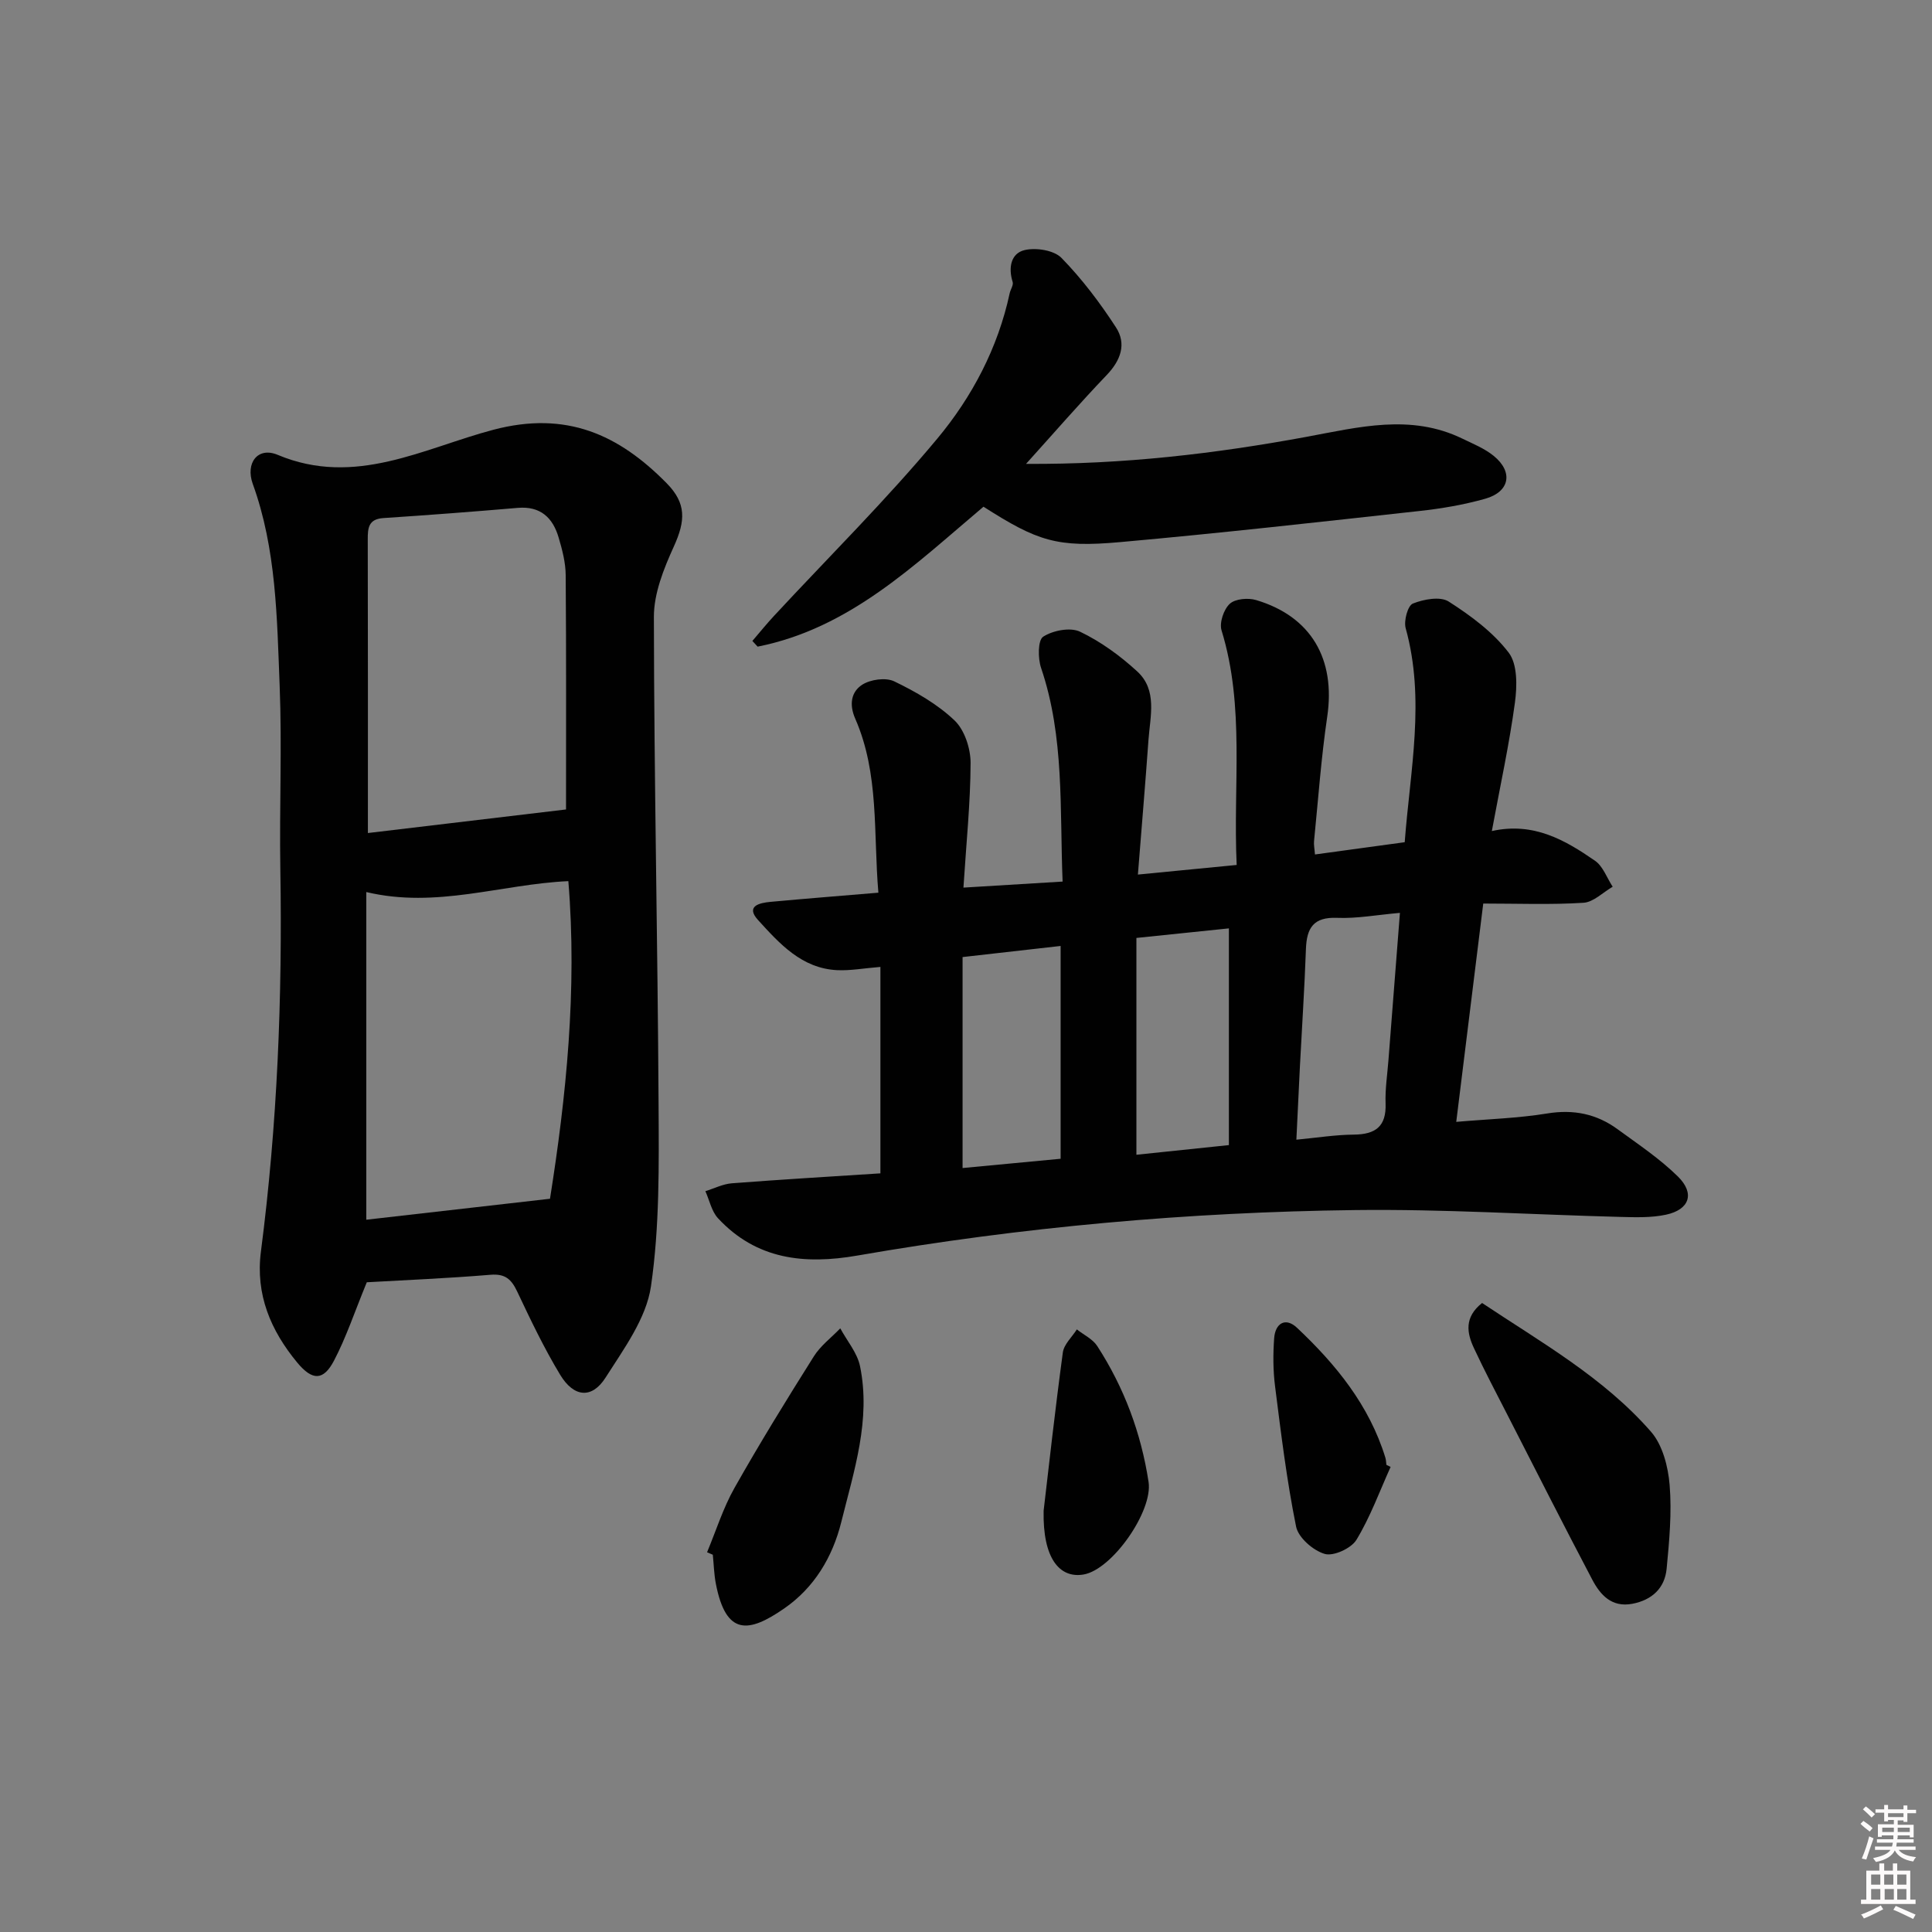 <svg enable-background="new 0 0 400 400" viewBox="0 0 400 400" xmlns="http://www.w3.org/2000/svg"><rect x="0" y="0" width="400" height="400" fill="#808080" stroke="none"/><path d="m385.2 377.6.6-.6c.6.4 1.3.9 1.9 1.5l-.6.7c-.8-.6-1.4-1.1-1.9-1.6zm.3 7.1c.6-1.4 1.1-2.9 1.5-4.5.3.1.6.3.9.4-.5 1.4-1 2.9-1.5 4.4l-.9-.2zm.2-10.1.6-.6c.7.5 1.3 1.1 1.9 1.6l-.7.7c-.6-.6-1.2-1.2-1.8-1.7zm8.4-.8h.8v.9h1.8v.7h-1.8v1.8h-.8v-.3h-1.2v.9h3.3v2.6h-.8v-.4h-2.5c0 .3 0 .6-.1.8h3.4v.7h-3.5c0 .3-.1.6-.1.8h4v.7h-3.5c.7.9 1.9 1.3 3.6 1.5-.2.2-.4.5-.6.9-1.9-.3-3.2-1.1-3.8-2.3-.5 1.1-1.8 2-3.9 2.4-.2-.3-.4-.5-.6-.8 1.9-.4 3.1-.9 3.6-1.7h-3.2v-.7h3.5c.1-.2.1-.5.2-.8h-3.3v-.7h3.4c0-.2 0-.5 0-.8h-2.4v.3h-.8v-2.6h3.3v-.9h-1.2v.3h-.8v-1.8h-1.8v-.7h1.8v-.9h.8v.9h3.2zm-4.4 5.5h2.4c0-.3 0-.6 0-.9h-2.4zm1.2-3.1h3.2v-.8h-3.2zm4.4 2.2h-2.4v.9h2.5v-.9z" fill="#fcfafa"/><path d="m389.2 385.8h.9v1.5h1.8v-1.5h.9v1.5h2.7v6h1.1v.9h-11.3v-.9h1.1v-6h2.7v-1.5zm.2 8.7.5.8c-1.2.6-2.5 1.3-4 1.9-.2-.3-.3-.6-.6-.8 1.6-.6 3-1.3 4.1-1.9zm-2-4.3h1.9v-2.1h-1.9zm0 3.1h1.9v-2.2h-1.9zm2.7-3.1h1.9v-2.1h-1.9zm.1 3.1h1.9v-2.2h-1.9zm2.3 1.3c1.4.6 2.7 1.2 4.1 1.8l-.5.9c-1.5-.7-2.8-1.4-4.1-1.9zm2.2-6.5h-1.9v2.1h1.9zm-1.9 5.2h1.9v-2.2h-1.9z" fill="#fcfafa"/><g fill="#010101"><path d="m199.47 183.77c7.11-.43 13.5-.82 20.53-1.25-.61-15.14.4-29.9-4.45-44.22-.68-1.99-.69-5.75.43-6.48 2.01-1.3 5.62-2 7.64-1.03 4.28 2.05 8.3 4.98 11.82 8.21 4.23 3.88 2.69 9.28 2.34 14.19-.65 9.07-1.42 18.13-2.19 27.88 7.32-.71 13.67-1.33 20.45-1.99-.77-16.54 1.74-32.73-3.13-48.56-.49-1.59.45-4.36 1.7-5.51 1.14-1.05 3.8-1.27 5.47-.77 11.41 3.41 16.46 12.23 14.71 24.13-1.26 8.54-1.87 17.17-2.73 25.76-.08.78.1 1.59.19 2.78 6.3-.86 12.3-1.68 18.58-2.54 1.13-14.95 4.29-29.55.2-44.31-.42-1.53.43-4.68 1.49-5.1 2.24-.9 5.66-1.53 7.41-.42 4.57 2.92 9.18 6.33 12.42 10.57 1.85 2.41 1.76 6.94 1.3 10.35-1.17 8.66-3.05 17.23-4.78 26.6 8.66-1.92 15.16 1.87 21.35 6.14 1.67 1.15 2.47 3.56 3.67 5.39-2.01 1.16-3.97 3.19-6.05 3.32-6.75.43-13.55.16-20.75.16-1.93 15.64-3.71 30.04-5.59 45.2 6.7-.58 12.84-.76 18.84-1.74 5.46-.89 10.22.09 14.56 3.26 4.28 3.13 8.76 6.11 12.51 9.81 3.55 3.51 2.37 6.85-2.49 7.89-3.04.65-6.28.54-9.42.46-18.29-.47-36.58-1.64-54.86-1.42-34.6.42-69.02 3.49-103.13 9.42-10.97 1.91-20.91.83-28.86-7.73-1.33-1.44-1.76-3.71-2.61-5.6 1.82-.56 3.61-1.48 5.46-1.63 10.27-.79 20.55-1.4 30.78-2.06 0-14.28 0-28.31 0-42.74-3.48.28-6.23.8-8.95.67-7.34-.35-11.93-5.49-16.38-10.37-2.65-2.91.31-3.56 2.57-3.77 7.25-.67 14.51-1.24 22.34-1.9-1.06-12.35.21-24.59-4.79-36.02-1.32-3-.81-5.58 1.43-7.03 1.72-1.11 4.89-1.55 6.65-.7 4.45 2.15 8.93 4.71 12.47 8.08 2.08 1.97 3.33 5.81 3.33 8.8-.03 8.27-.89 16.54-1.48 25.82zm20.12 56.14c0-14.91 0-29.27 0-44.06-7.05.8-13.7 1.55-20.3 2.3v43.68c6.85-.65 13.4-1.27 20.3-1.92zm34.84-2.83c0-15.49 0-30.05 0-44.87-6.45.67-12.8 1.32-19.15 1.98v44.89c6.36-.67 12.37-1.29 19.15-2zm35.41-48.08c-4.81.42-8.93 1.2-13.01 1.03-4.89-.2-6.29 2.09-6.45 6.43-.29 8.14-.83 16.26-1.25 24.4-.25 4.91-.48 9.82-.73 15.1 4.32-.41 8.1-1.02 11.88-1.05 4.49-.04 6.76-1.67 6.59-6.44-.11-2.97.36-5.96.59-8.94.76-9.91 1.54-19.81 2.38-30.53z"/><path d="m75.94 265.48c-2.58 6.29-4.29 11.46-6.78 16.21-2.2 4.2-4.48 4.2-7.61.43-5.5-6.64-8.68-14.11-7.53-22.99 3.41-26.29 4.46-52.69 4.02-79.17-.21-12.66.36-25.35-.14-37.99-.56-14.06-.67-28.25-5.57-41.79-1.55-4.29 1.02-7.75 5.16-6.01 16.04 6.74 30.29-1.41 44.69-5.2 15.07-3.96 25.91.99 35.84 11.07 4.12 4.18 3.91 7.78 1.49 13.11-2.08 4.57-4.14 9.7-4.13 14.58.04 33.64.79 67.28.97 100.92.07 12.58.23 25.32-1.58 37.7-.97 6.62-5.61 12.92-9.39 18.86-2.83 4.45-6.56 4.12-9.4-.57-3.34-5.52-6.13-11.38-8.89-17.22-1.21-2.56-2.48-3.75-5.56-3.49-8.92.74-17.88 1.11-25.59 1.55zm37.93-17.29c3.33-20.98 5.66-43.28 3.8-65.76-13.9.63-27.27 5.72-41.83 2.26v67.84c12.23-1.39 24.6-2.8 38.03-4.34zm3.32-80.6c0-15.63.06-32.08-.07-48.53-.02-2.61-.72-5.27-1.47-7.8-1.21-4.09-3.77-6.51-8.44-6.11-9.27.79-18.54 1.5-27.83 2.11-3.07.2-3.25 2.02-3.24 4.42.05 20.1.03 40.2.03 60.79 13.57-1.61 27.27-3.24 41.02-4.88z"/><path d="m203.62 104.91c-14.18 11.95-27.64 25.17-46.76 28.97-.36-.39-.73-.79-1.09-1.18 1.5-1.75 2.95-3.54 4.52-5.23 11.3-12.18 23.15-23.91 33.77-36.66 7.2-8.64 12.55-18.77 14.98-30.08.17-.8.82-1.7.62-2.35-.93-2.95-.37-5.92 2.46-6.6 2.35-.56 6.08.02 7.64 1.61 4.24 4.34 7.97 9.28 11.29 14.39 2.22 3.42.99 6.83-1.92 9.87-5.57 5.82-10.85 11.91-16.7 18.39 20.15.13 39.17-2.11 58.08-5.6 10.76-1.99 21.57-4.82 32.25.37 2.23 1.08 4.61 2.04 6.5 3.58 4.08 3.32 3.33 7.42-1.73 8.86-4.45 1.26-9.08 2.05-13.68 2.55-20.64 2.27-41.28 4.59-61.96 6.44-13.1 1.18-17.11-.22-28.27-7.33z"/><path d="m306.85 269.77c12.16 8.11 25.13 15.4 34.96 26.64 2.41 2.75 3.56 7.24 3.87 11.04.47 5.73-.07 11.58-.62 17.33-.39 4.05-3.05 6.5-7.12 7.27-4.26.8-6.62-1.84-8.29-5.02-5.95-11.3-11.72-22.7-17.54-34.07-2.35-4.59-4.76-9.15-6.94-13.83-1.47-3.13-2.07-6.38 1.68-9.36z"/><path d="m146.39 321.38c1.86-4.45 3.31-9.13 5.67-13.31 5.21-9.23 10.78-18.27 16.43-27.24 1.39-2.21 3.63-3.89 5.48-5.81 1.4 2.6 3.52 5.06 4.09 7.84 2.28 11.1-1.25 21.64-3.87 32.22-1.82 7.35-5.65 13.66-11.82 17.93-7.33 5.07-12.07 5.78-14.17-5.17-.37-1.95-.42-3.96-.62-5.95-.41-.17-.8-.34-1.19-.51z"/><path d="m216.07 312.79c1.03-8.77 2.36-20.79 3.98-32.78.23-1.69 1.9-3.19 2.9-4.77 1.43 1.13 3.28 1.99 4.22 3.44 5.56 8.59 9.08 18 10.63 28.15.92 6.02-7.53 18.17-13.49 19.16-4.95.82-8.44-3.35-8.24-13.2z"/><path d="m287.91 303.71c-2.29 5.07-4.21 10.38-7.08 15.1-1.08 1.77-4.75 3.45-6.57 2.91-2.39-.7-5.46-3.37-5.92-5.66-1.94-9.58-3.12-19.31-4.35-29.02-.42-3.28-.43-6.66-.19-9.97.23-3.1 2.34-4.42 4.73-2.17 8.06 7.59 14.97 16.06 18.3 26.91.14.47.14.98.21 1.47.29.15.58.29.87.43z"/></g></svg>